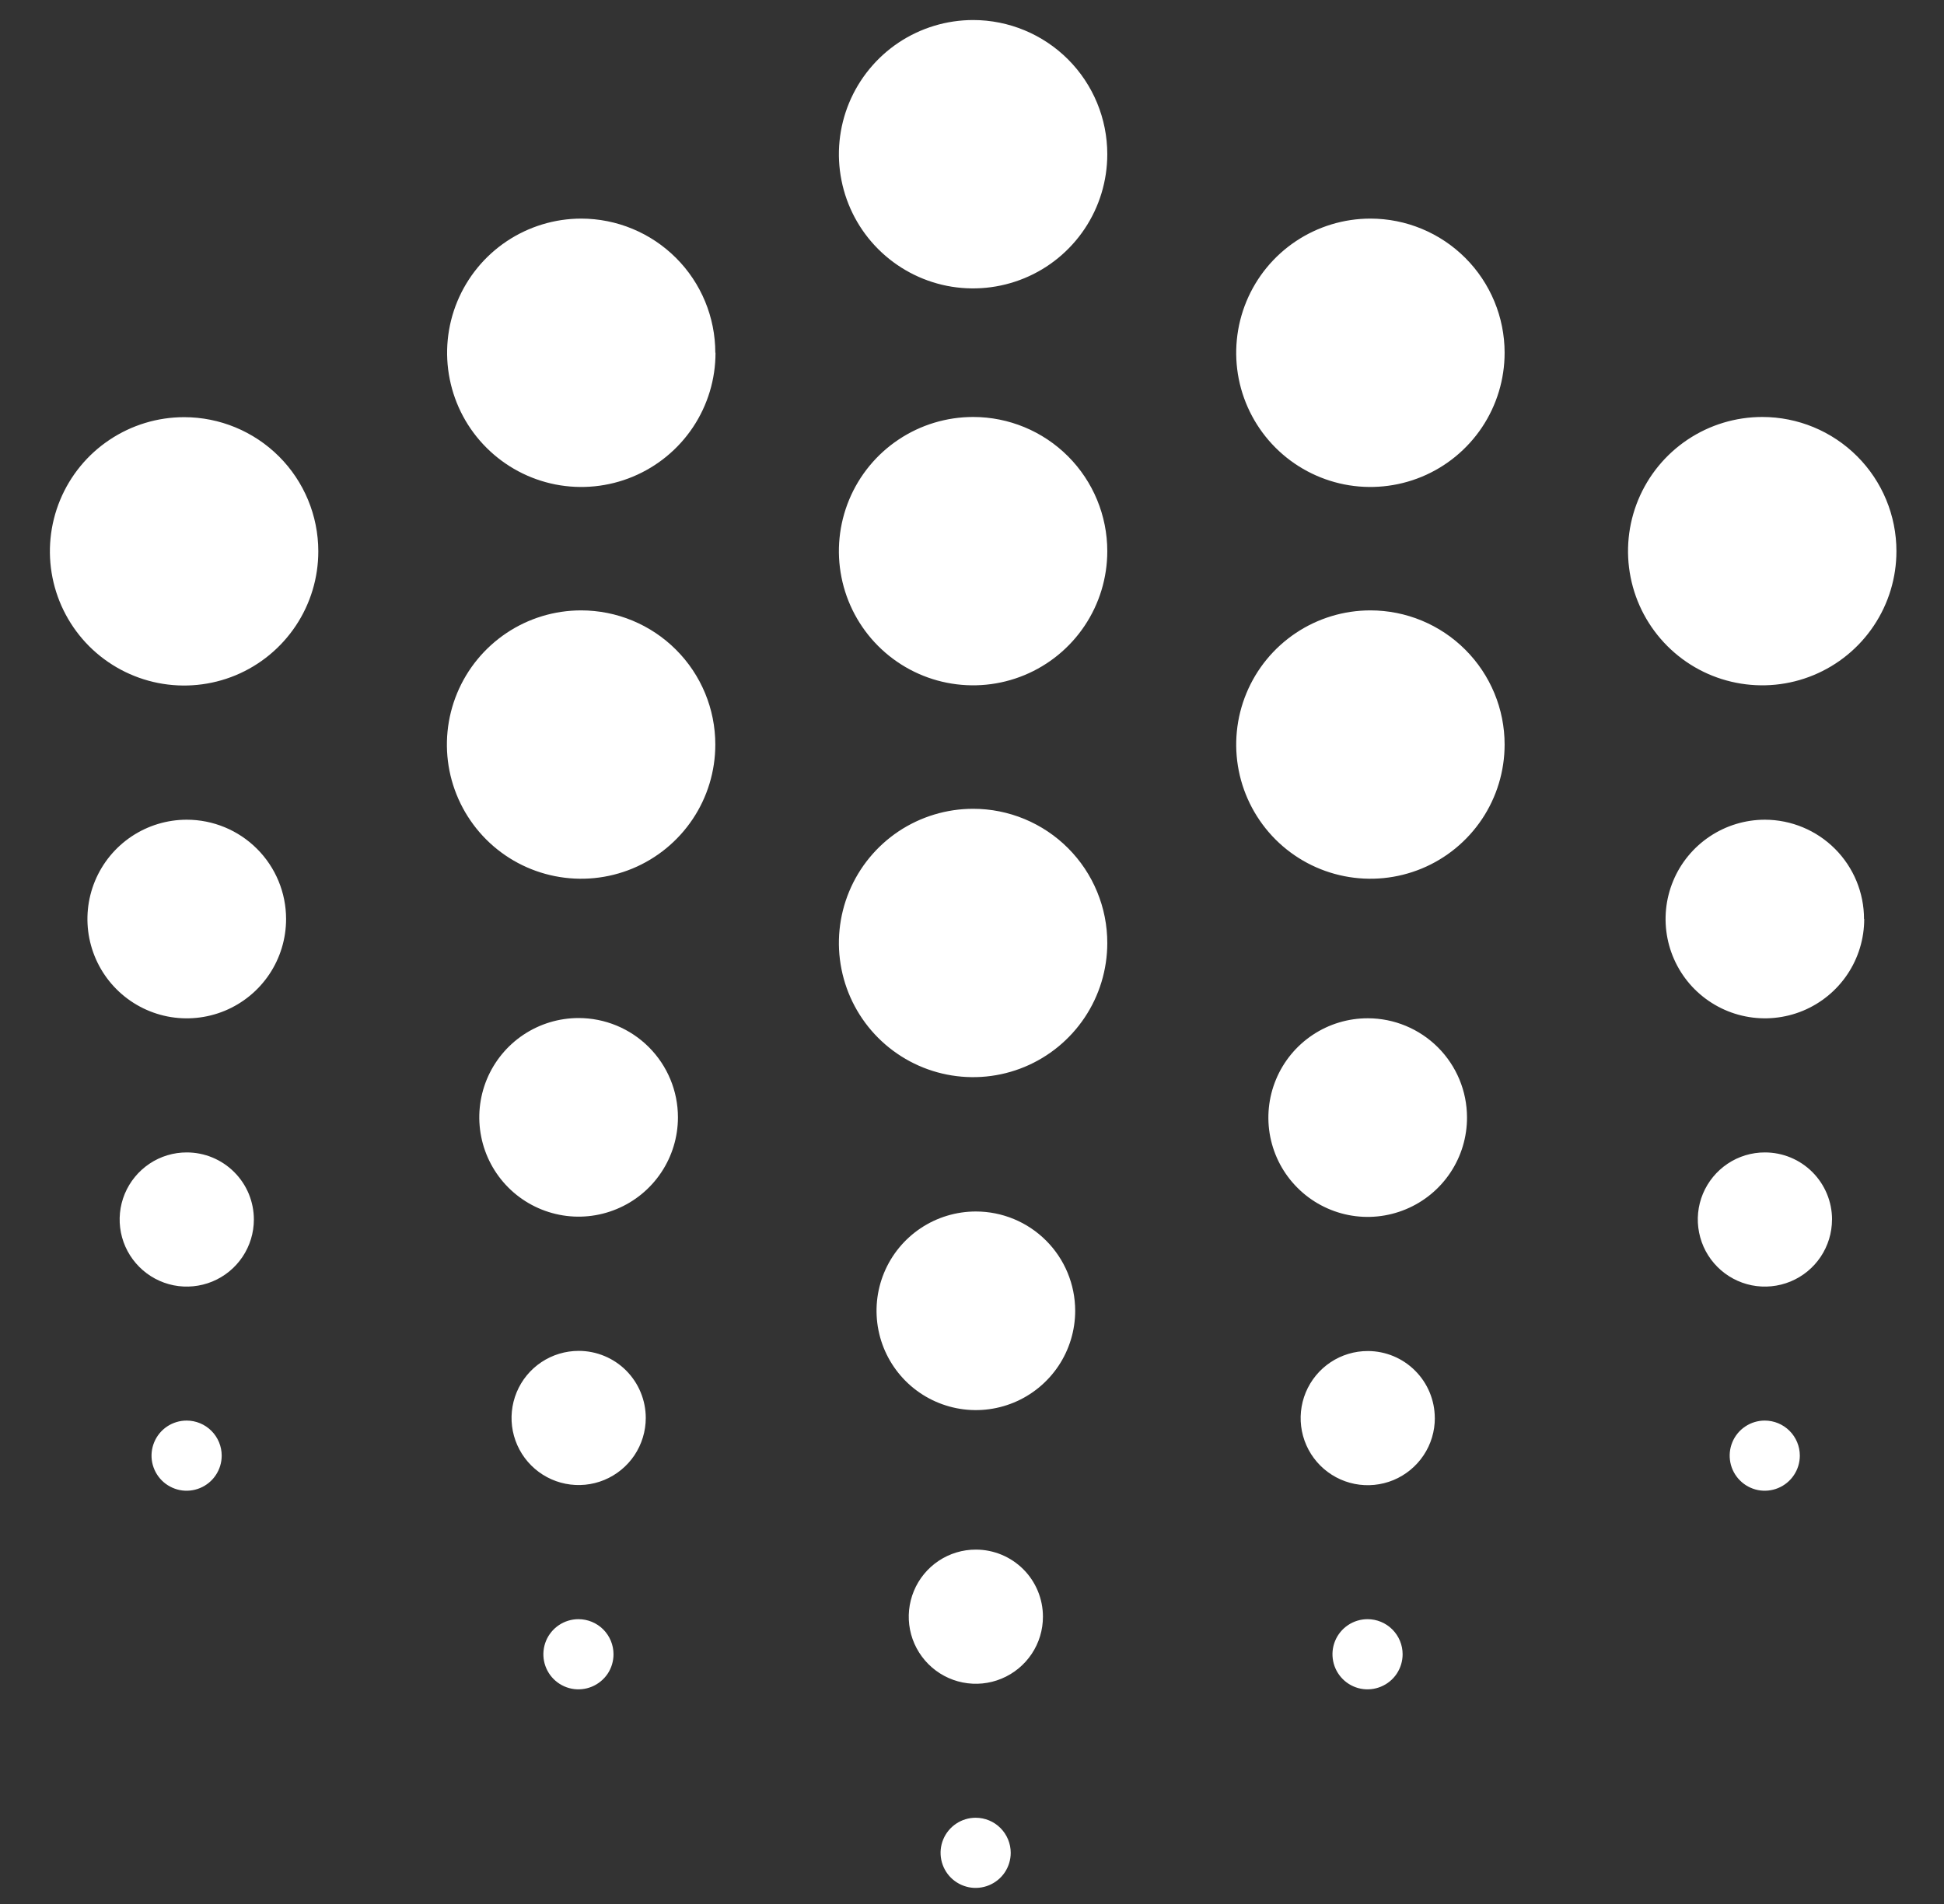 <svg width="49" height="48" viewBox="0 0 49 48" fill="none" xmlns="http://www.w3.org/2000/svg">
<rect x="0" y="0" width="49" height="48" fill="#333333" stroke="none"/>
<path d="M7.211 23.168C7.211 23.663 7.065 24.147 6.79 24.559C6.515 24.971 6.124 25.292 5.666 25.482C5.209 25.671 4.706 25.721 4.22 25.625C3.734 25.528 3.288 25.29 2.938 24.94C2.587 24.59 2.349 24.143 2.252 23.658C2.155 23.172 2.205 22.669 2.394 22.211C2.584 21.753 2.905 21.362 3.316 21.087C3.728 20.812 4.212 20.665 4.707 20.665C5.371 20.665 6.008 20.929 6.477 21.398C6.947 21.867 7.211 22.504 7.211 23.168ZM46.989 23.168C46.989 23.663 46.843 24.147 46.568 24.559C46.293 24.971 45.902 25.292 45.444 25.482C44.987 25.671 44.483 25.721 43.998 25.624C43.512 25.528 43.066 25.289 42.715 24.939C42.365 24.589 42.127 24.143 42.03 23.657C41.934 23.171 41.983 22.668 42.173 22.21C42.362 21.753 42.684 21.362 43.096 21.087C43.507 20.812 43.992 20.665 44.487 20.665C45.15 20.667 45.785 20.931 46.253 21.4C46.721 21.869 46.984 22.505 46.984 23.168M27.101 33.044C27.101 33.539 26.954 34.024 26.679 34.436C26.404 34.847 26.013 35.169 25.556 35.358C25.098 35.548 24.595 35.598 24.109 35.501C23.623 35.404 23.177 35.166 22.827 34.816C22.477 34.465 22.238 34.019 22.142 33.534C22.045 33.048 22.095 32.544 22.284 32.087C22.474 31.629 22.795 31.238 23.207 30.963C23.619 30.688 24.103 30.542 24.598 30.542C25.262 30.542 25.898 30.806 26.367 31.275C26.837 31.744 27.1 32.381 27.101 33.044ZM17.088 28.168C17.088 28.664 16.941 29.148 16.666 29.559C16.391 29.971 16 30.292 15.542 30.481C15.085 30.671 14.581 30.721 14.096 30.624C13.61 30.527 13.164 30.289 12.814 29.939C12.464 29.589 12.225 29.142 12.129 28.657C12.032 28.171 12.082 27.668 12.271 27.21C12.461 26.753 12.781 26.362 13.193 26.087C13.605 25.812 14.089 25.665 14.584 25.665C15.248 25.665 15.885 25.929 16.354 26.398C16.824 26.868 17.088 27.504 17.088 28.168ZM36.977 28.168C36.979 28.664 36.833 29.149 36.558 29.562C36.284 29.974 35.893 30.296 35.435 30.486C34.977 30.677 34.474 30.727 33.987 30.631C33.501 30.534 33.054 30.296 32.704 29.945C32.353 29.595 32.115 29.148 32.018 28.662C31.922 28.176 31.972 27.672 32.162 27.215C32.352 26.757 32.673 26.366 33.086 26.091C33.498 25.816 33.983 25.67 34.479 25.671C35.141 25.672 35.775 25.936 36.244 26.404C36.712 26.872 36.976 27.506 36.977 28.168ZM6.399 30.745C6.399 31.08 6.299 31.407 6.113 31.685C5.927 31.963 5.663 32.179 5.354 32.307C5.044 32.435 4.704 32.468 4.376 32.403C4.048 32.337 3.747 32.176 3.511 31.939C3.274 31.702 3.113 31.401 3.048 31.073C2.983 30.745 3.017 30.404 3.145 30.096C3.274 29.787 3.491 29.523 3.769 29.337C4.047 29.151 4.374 29.052 4.709 29.053C4.931 29.053 5.151 29.097 5.356 29.182C5.561 29.267 5.747 29.392 5.904 29.549C6.061 29.706 6.186 29.893 6.271 30.098C6.355 30.303 6.399 30.523 6.399 30.745ZM46.177 30.745C46.177 31.08 46.077 31.407 45.891 31.685C45.705 31.963 45.441 32.179 45.132 32.307C44.822 32.435 44.482 32.468 44.154 32.403C43.826 32.337 43.525 32.176 43.289 31.939C43.052 31.702 42.892 31.401 42.827 31.073C42.761 30.745 42.795 30.404 42.923 30.096C43.052 29.787 43.269 29.523 43.547 29.337C43.825 29.151 44.152 29.052 44.487 29.053C44.935 29.053 45.365 29.231 45.682 29.548C46 29.866 46.178 30.296 46.178 30.744M26.288 40.756C26.289 41.09 26.19 41.418 26.004 41.696C25.818 41.974 25.554 42.191 25.245 42.319C24.936 42.448 24.596 42.481 24.267 42.416C23.939 42.351 23.638 42.19 23.401 41.953C23.165 41.716 23.003 41.415 22.938 41.087C22.873 40.758 22.907 40.418 23.035 40.109C23.163 39.8 23.38 39.536 23.658 39.35C23.937 39.164 24.264 39.065 24.598 39.066C25.047 39.066 25.476 39.245 25.793 39.561C26.11 39.878 26.288 40.308 26.288 40.756ZM16.277 35.747C16.277 36.082 16.177 36.409 15.992 36.687C15.806 36.965 15.541 37.182 15.232 37.31C14.923 37.438 14.583 37.471 14.255 37.406C13.927 37.341 13.626 37.18 13.389 36.943C13.152 36.706 12.992 36.405 12.926 36.077C12.861 35.748 12.895 35.408 13.023 35.099C13.151 34.79 13.368 34.526 13.647 34.34C13.925 34.155 14.252 34.056 14.587 34.056C14.809 34.056 15.029 34.1 15.234 34.185C15.439 34.27 15.625 34.394 15.782 34.551C15.939 34.709 16.064 34.895 16.148 35.1C16.233 35.305 16.277 35.525 16.277 35.747ZM36.166 35.747C36.167 36.082 36.069 36.41 35.883 36.688C35.697 36.967 35.433 37.184 35.124 37.313C34.815 37.441 34.474 37.475 34.146 37.41C33.818 37.345 33.516 37.184 33.279 36.947C33.042 36.71 32.881 36.409 32.816 36.08C32.751 35.752 32.785 35.411 32.913 35.102C33.042 34.793 33.259 34.529 33.538 34.343C33.816 34.158 34.144 34.059 34.479 34.06C34.926 34.061 35.354 34.239 35.67 34.556C35.986 34.872 36.164 35.3 36.165 35.747M5.588 36.697C5.588 36.872 5.536 37.043 5.439 37.188C5.342 37.334 5.204 37.447 5.042 37.514C4.881 37.581 4.703 37.599 4.531 37.565C4.36 37.53 4.202 37.446 4.078 37.322C3.955 37.199 3.871 37.041 3.836 36.87C3.802 36.698 3.82 36.52 3.887 36.359C3.954 36.197 4.067 36.059 4.212 35.962C4.358 35.865 4.529 35.813 4.704 35.813C4.938 35.813 5.163 35.906 5.329 36.072C5.495 36.238 5.588 36.463 5.588 36.697ZM45.366 36.697C45.366 36.872 45.314 37.043 45.217 37.188C45.12 37.334 44.982 37.447 44.82 37.514C44.659 37.581 44.481 37.599 44.309 37.565C44.138 37.53 43.98 37.446 43.857 37.322C43.733 37.199 43.649 37.041 43.615 36.87C43.581 36.698 43.598 36.52 43.665 36.359C43.732 36.197 43.845 36.059 43.991 35.962C44.136 35.865 44.307 35.813 44.482 35.813C44.716 35.813 44.941 35.906 45.107 36.072C45.273 36.238 45.366 36.463 45.366 36.697ZM25.476 46.71C25.476 46.885 25.424 47.056 25.327 47.202C25.23 47.347 25.092 47.46 24.93 47.527C24.769 47.594 24.591 47.612 24.42 47.578C24.248 47.543 24.091 47.459 23.967 47.336C23.843 47.212 23.759 47.054 23.725 46.883C23.691 46.711 23.708 46.533 23.775 46.372C23.842 46.21 23.956 46.072 24.101 45.975C24.246 45.878 24.417 45.826 24.592 45.826C24.827 45.826 25.052 45.919 25.217 46.085C25.383 46.251 25.476 46.476 25.476 46.71ZM15.464 41.704C15.464 41.879 15.413 42.05 15.316 42.196C15.218 42.341 15.08 42.454 14.919 42.521C14.757 42.588 14.579 42.606 14.408 42.572C14.236 42.538 14.079 42.453 13.955 42.33C13.831 42.206 13.747 42.048 13.713 41.877C13.679 41.705 13.697 41.528 13.763 41.366C13.83 41.205 13.944 41.066 14.089 40.969C14.235 40.872 14.405 40.82 14.58 40.82C14.815 40.82 15.04 40.913 15.206 41.079C15.371 41.245 15.464 41.47 15.464 41.704ZM35.354 41.704C35.354 41.879 35.302 42.05 35.205 42.196C35.108 42.341 34.97 42.454 34.808 42.521C34.647 42.588 34.469 42.606 34.297 42.572C34.126 42.538 33.968 42.453 33.845 42.33C33.721 42.206 33.637 42.048 33.603 41.877C33.569 41.705 33.586 41.528 33.653 41.366C33.72 41.205 33.833 41.066 33.979 40.969C34.124 40.872 34.295 40.82 34.47 40.82C34.705 40.82 34.929 40.913 35.095 41.079C35.261 41.245 35.354 41.47 35.354 41.704ZM27.91 3.888C27.91 4.557 27.712 5.211 27.34 5.768C26.968 6.324 26.44 6.758 25.822 7.013C25.203 7.269 24.523 7.336 23.867 7.206C23.211 7.075 22.608 6.752 22.135 6.279C21.662 5.806 21.34 5.203 21.21 4.546C21.079 3.89 21.147 3.21 21.403 2.592C21.66 1.974 22.094 1.446 22.65 1.074C23.207 0.703 23.861 0.505 24.53 0.505C25.427 0.506 26.287 0.863 26.921 1.497C27.554 2.131 27.91 2.991 27.91 3.888ZM27.91 13.895C27.91 14.564 27.712 15.218 27.34 15.774C26.968 16.331 26.44 16.764 25.822 17.02C25.204 17.276 24.523 17.343 23.867 17.212C23.211 17.082 22.608 16.759 22.135 16.286C21.662 15.813 21.34 15.21 21.21 14.554C21.079 13.898 21.147 13.217 21.403 12.599C21.659 11.981 22.093 11.453 22.649 11.082C23.206 10.71 23.86 10.512 24.529 10.512C25.426 10.512 26.286 10.869 26.92 11.503C27.554 12.138 27.91 12.998 27.91 13.895ZM27.91 23.773C27.91 24.442 27.712 25.096 27.34 25.652C26.968 26.208 26.44 26.642 25.822 26.898C25.204 27.154 24.523 27.221 23.867 27.09C23.211 26.96 22.608 26.637 22.135 26.164C21.662 25.691 21.34 25.088 21.21 24.432C21.079 23.776 21.147 23.095 21.403 22.477C21.659 21.859 22.093 21.331 22.649 20.959C23.206 20.588 23.86 20.39 24.529 20.39C24.974 20.39 25.414 20.478 25.824 20.648C26.235 20.819 26.608 21.068 26.922 21.383C27.236 21.698 27.485 22.071 27.654 22.482C27.824 22.893 27.911 23.333 27.91 23.778M47.801 13.895C47.801 14.564 47.603 15.218 47.231 15.774C46.86 16.33 46.331 16.764 45.713 17.02C45.095 17.276 44.415 17.343 43.759 17.212C43.102 17.082 42.5 16.76 42.027 16.287C41.554 15.814 41.231 15.211 41.101 14.555C40.97 13.899 41.037 13.218 41.293 12.6C41.549 11.982 41.983 11.454 42.539 11.082C43.096 10.71 43.75 10.512 44.419 10.512C45.316 10.512 46.176 10.868 46.811 11.503C47.445 12.137 47.801 12.998 47.801 13.895ZM8.023 13.895C8.024 14.564 7.827 15.219 7.456 15.775C7.085 16.332 6.557 16.767 5.939 17.024C5.321 17.28 4.64 17.348 3.984 17.218C3.327 17.088 2.724 16.766 2.25 16.294C1.777 15.821 1.454 15.218 1.323 14.562C1.192 13.905 1.259 13.225 1.515 12.606C1.771 11.988 2.204 11.459 2.761 11.088C3.317 10.716 3.971 10.517 4.641 10.517C5.537 10.517 6.396 10.873 7.031 11.506C7.665 12.139 8.022 12.998 8.023 13.895ZM18.035 8.889C18.036 9.558 17.839 10.212 17.468 10.769C17.097 11.326 16.569 11.76 15.951 12.017C15.334 12.274 14.654 12.342 13.997 12.213C13.341 12.083 12.738 11.762 12.264 11.289C11.79 10.817 11.467 10.215 11.336 9.559C11.204 8.903 11.27 8.223 11.525 7.604C11.78 6.986 12.213 6.457 12.769 6.084C13.325 5.712 13.978 5.512 14.647 5.511C15.544 5.511 16.405 5.868 17.039 6.502C17.674 7.136 18.03 7.997 18.03 8.894M18.03 18.77C18.03 19.44 17.832 20.094 17.46 20.65C17.088 21.206 16.56 21.64 15.942 21.896C15.324 22.152 14.643 22.219 13.987 22.088C13.331 21.958 12.728 21.636 12.255 21.163C11.782 20.689 11.46 20.087 11.329 19.43C11.199 18.774 11.266 18.094 11.522 17.476C11.778 16.858 12.212 16.33 12.768 15.958C13.324 15.586 13.978 15.388 14.647 15.388C15.544 15.388 16.405 15.744 17.039 16.379C17.674 17.013 18.03 17.873 18.03 18.77ZM37.925 8.894C37.925 9.563 37.726 10.217 37.355 10.773C36.983 11.329 36.455 11.763 35.837 12.019C35.218 12.275 34.538 12.342 33.882 12.212C33.226 12.081 32.623 11.759 32.15 11.286C31.677 10.813 31.355 10.21 31.224 9.554C31.094 8.898 31.161 8.217 31.417 7.599C31.673 6.981 32.106 6.453 32.663 6.081C33.219 5.71 33.873 5.511 34.542 5.511C35.439 5.511 36.3 5.868 36.934 6.502C37.568 7.136 37.925 7.997 37.925 8.894ZM37.925 18.77C37.925 19.44 37.726 20.094 37.355 20.65C36.983 21.206 36.455 21.64 35.837 21.896C35.218 22.152 34.538 22.219 33.882 22.088C33.226 21.958 32.623 21.636 32.15 21.163C31.677 20.689 31.355 20.087 31.224 19.43C31.094 18.774 31.161 18.094 31.417 17.476C31.673 16.858 32.106 16.33 32.663 15.958C33.219 15.586 33.873 15.388 34.542 15.388C35.439 15.388 36.3 15.744 36.934 16.379C37.568 17.013 37.925 17.873 37.925 18.77Z" fill="white"/>
</svg>

